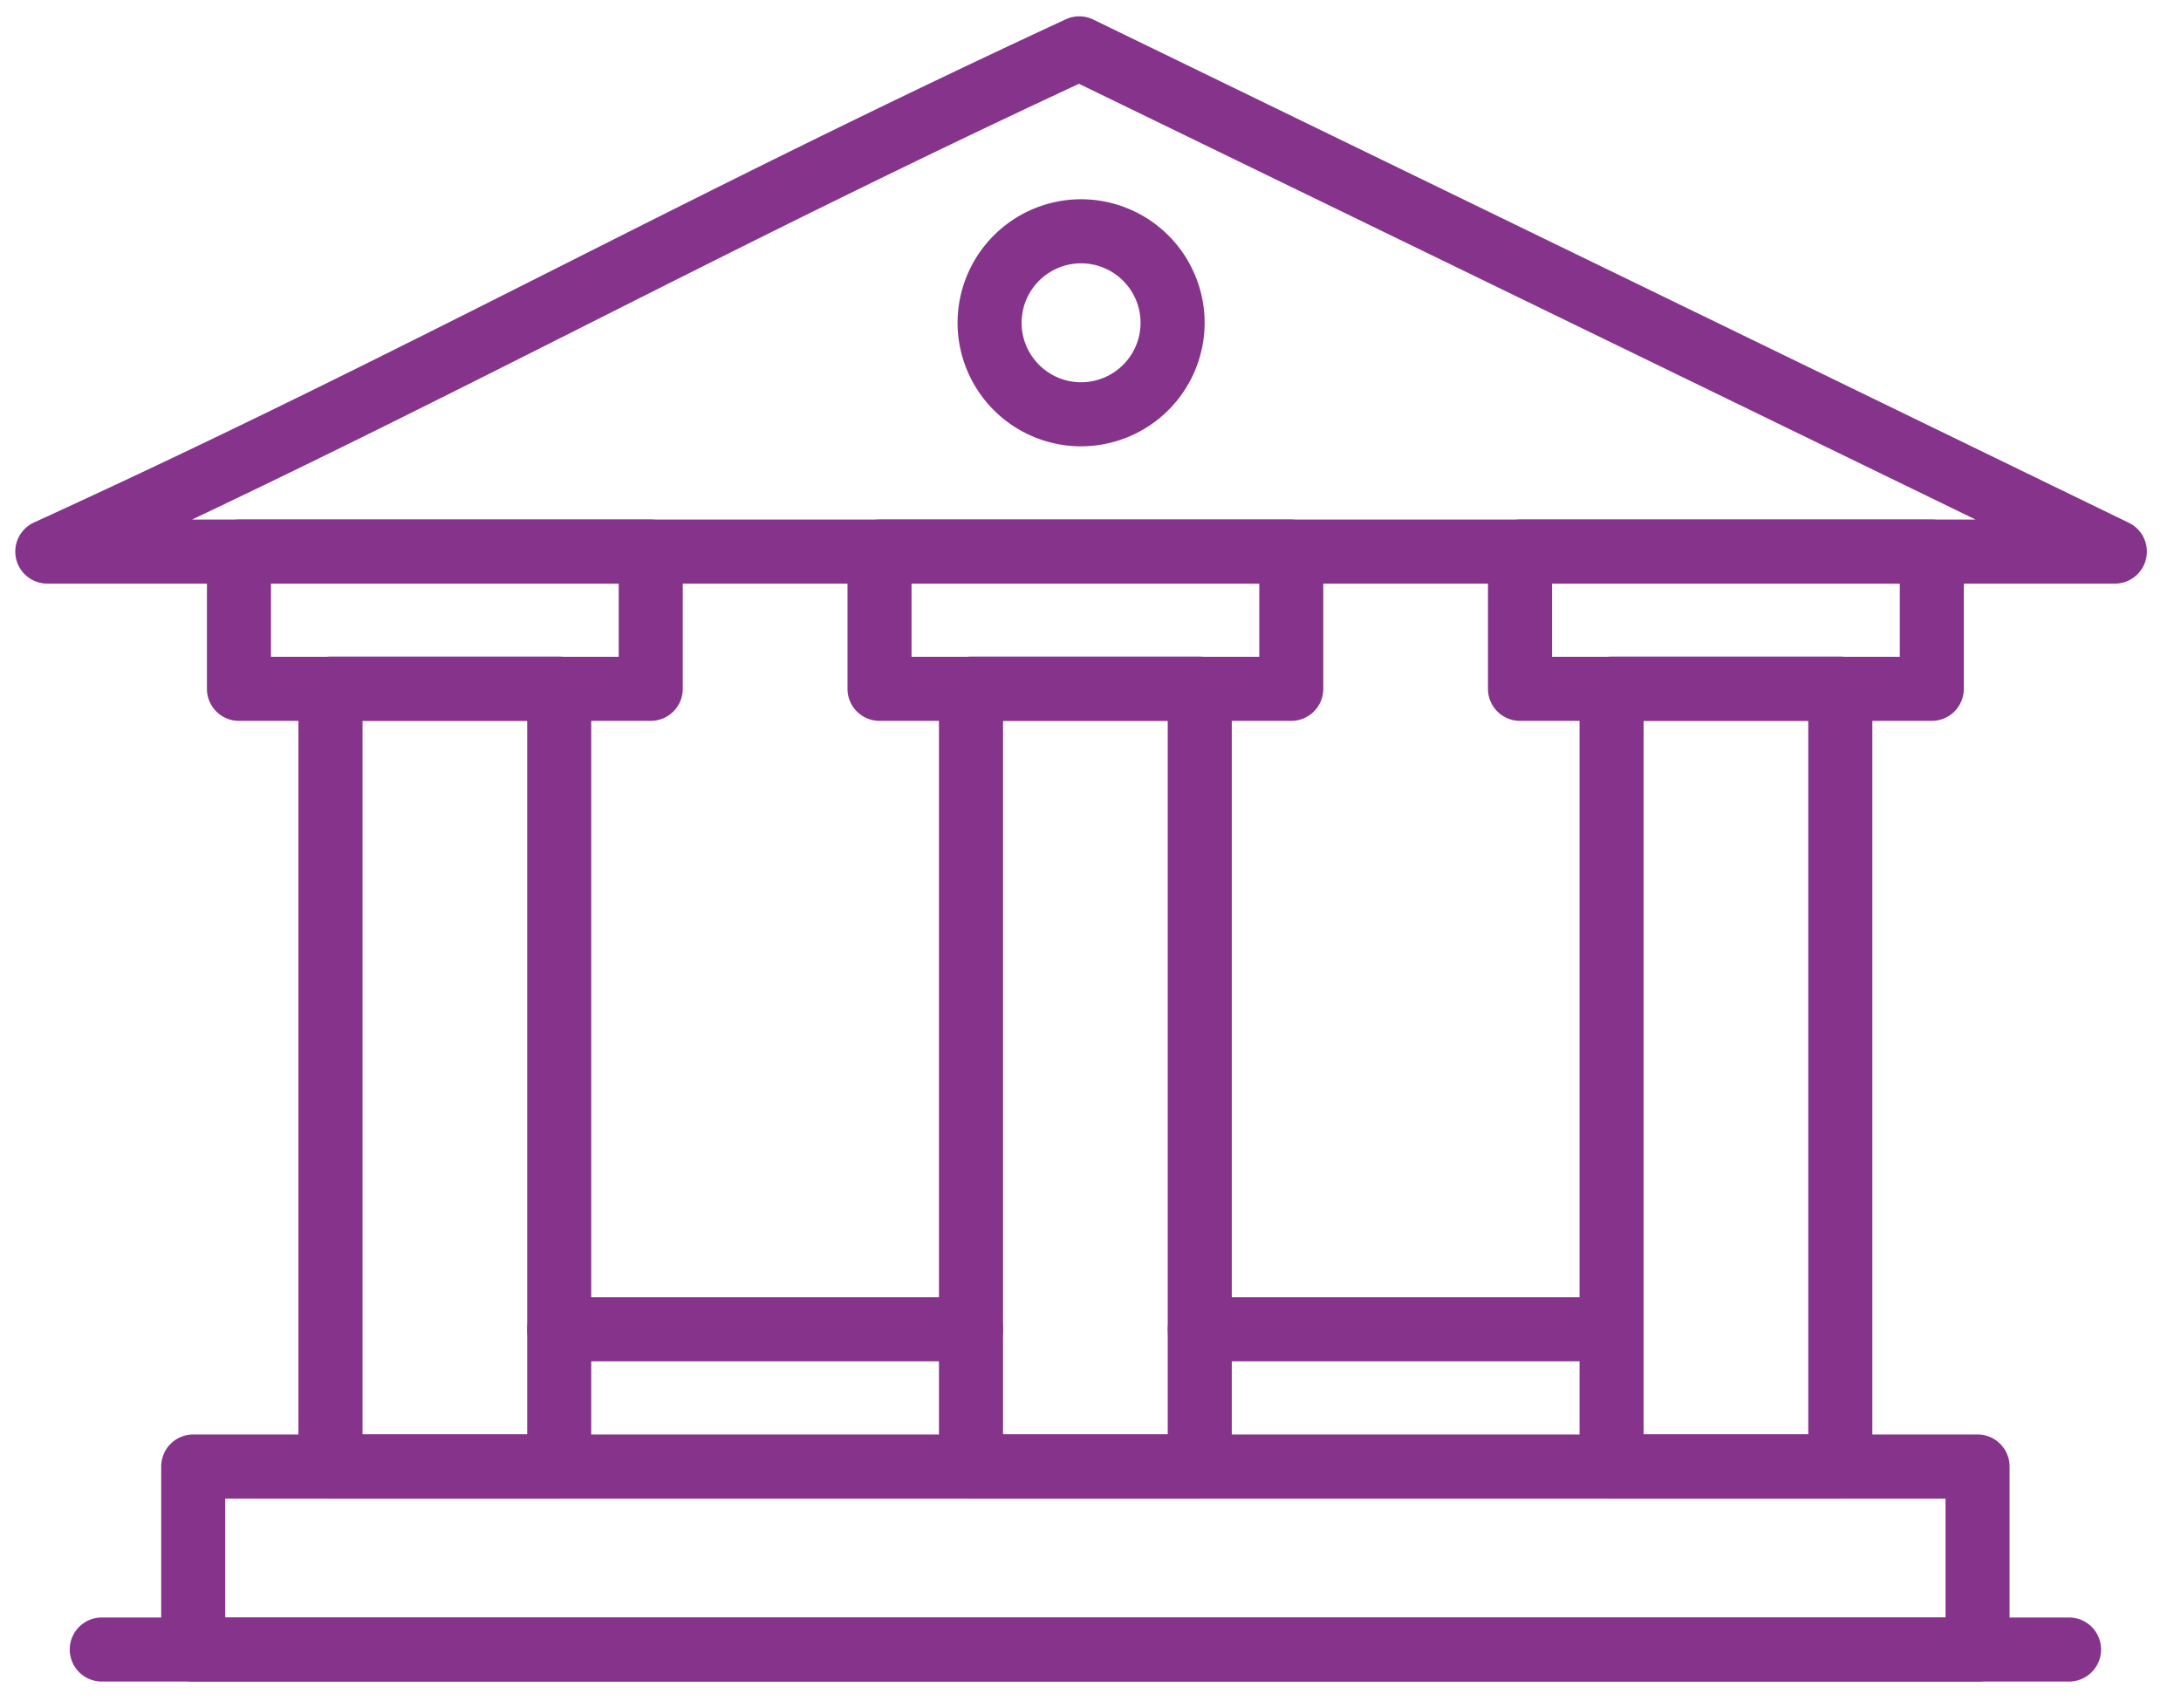 <svg width="60" height="47" fill="none" xmlns="http://www.w3.org/2000/svg"><path d="M29.741 12.28a3.402 3.402 0 0 1-3.398-3.4 3.402 3.402 0 0 1 3.398-3.398 3.402 3.402 0 0 1 3.399 3.399 3.402 3.402 0 0 1-3.399 3.398zm0-5.035c-.902 0-1.636.734-1.636 1.636 0 .902.734 1.636 1.636 1.636.902 0 1.636-.734 1.636-1.636 0-.902-.734-1.636-1.636-1.636z" fill="#86338B"/><path d="M58.18 16.057H1.303a.881.881 0 0 1-.366-1.683c5.323-2.433 9.693-4.636 14.319-6.968C19.552 5.24 23.994 3.001 29.32.531a.881.881 0 0 1 .756.007l28.488 13.845a.881.881 0 0 1-.385 1.674zm-52.9-1.762h49.07L29.683 2.305C24.55 4.696 20.23 6.873 16.05 8.98c-3.556 1.792-6.961 3.509-10.768 5.315zm49.123 31.969H5.315a.881.881 0 0 1-.88-.882v-5.034a.88.88 0 0 1 .88-.881h49.088a.88.88 0 0 1 .881.88v5.035a.881.881 0 0 1-.88.882zM6.196 44.5h47.326v-3.27H6.196v3.273z" fill="#86338B"/><path d="M15.384 41.226H9.091a.881.881 0 0 1-.881-.881V18.948c0-.487.394-.882.881-.882h6.293c.487 0 .881.395.881.882v21.397a.881.881 0 0 1-.88.88zm-5.412-1.762h4.531V19.828h-4.53v19.636z" fill="#86338B"/><path d="M17.902 19.833H6.574a.881.881 0 0 1-.881-.881v-3.776a.88.88 0 0 1 .88-.881h11.329a.88.88 0 0 1 .881.881v3.776a.881.881 0 0 1-.881.881zM7.455 18.071h9.566v-2.014H7.455v2.014zm28.069 1.762H24.195a.881.881 0 0 1-.88-.881v-3.776a.88.88 0 0 1 .88-.881h11.329a.88.88 0 0 1 .88.881v3.776a.881.881 0 0 1-.88.881zm-10.447-1.762h9.566v-2.014h-9.566v2.014zm28.068 1.762H41.817a.881.881 0 0 1-.882-.881v-3.776c0-.487.395-.881.882-.881h11.328a.88.88 0 0 1 .88.881v3.776a.881.881 0 0 1-.88.881zm-10.447-1.762h9.566v-2.014h-9.566v2.014z" fill="#86338B"/><path d="M33.006 41.226h-6.293a.881.881 0 0 1-.882-.881V18.948c0-.487.395-.882.882-.882h6.293c.487 0 .881.395.881.882v21.397a.881.881 0 0 1-.88.88zm-5.412-1.762h4.531V19.828h-4.531v19.636zm23.033 1.762h-6.293a.881.881 0 0 1-.88-.881V18.948c0-.487.394-.882.88-.882h6.293c.487 0 .882.395.882.882v21.397a.881.881 0 0 1-.882.88zm-5.412-1.762h4.531V19.828h-4.53v19.636zm11.706 6.8H2.8a.881.881 0 0 1 0-1.762h54.12a.881.881 0 1 1 0 1.762z" fill="#86338B"/><path d="M26.713 37.453H15.385a.881.881 0 1 1 0-1.762h11.328a.881.881 0 0 1 0 1.762zm17.622 0H33.007a.881.881 0 1 1 0-1.762h11.328a.881.881 0 0 1 0 1.762z" fill="#86338B"/></svg>